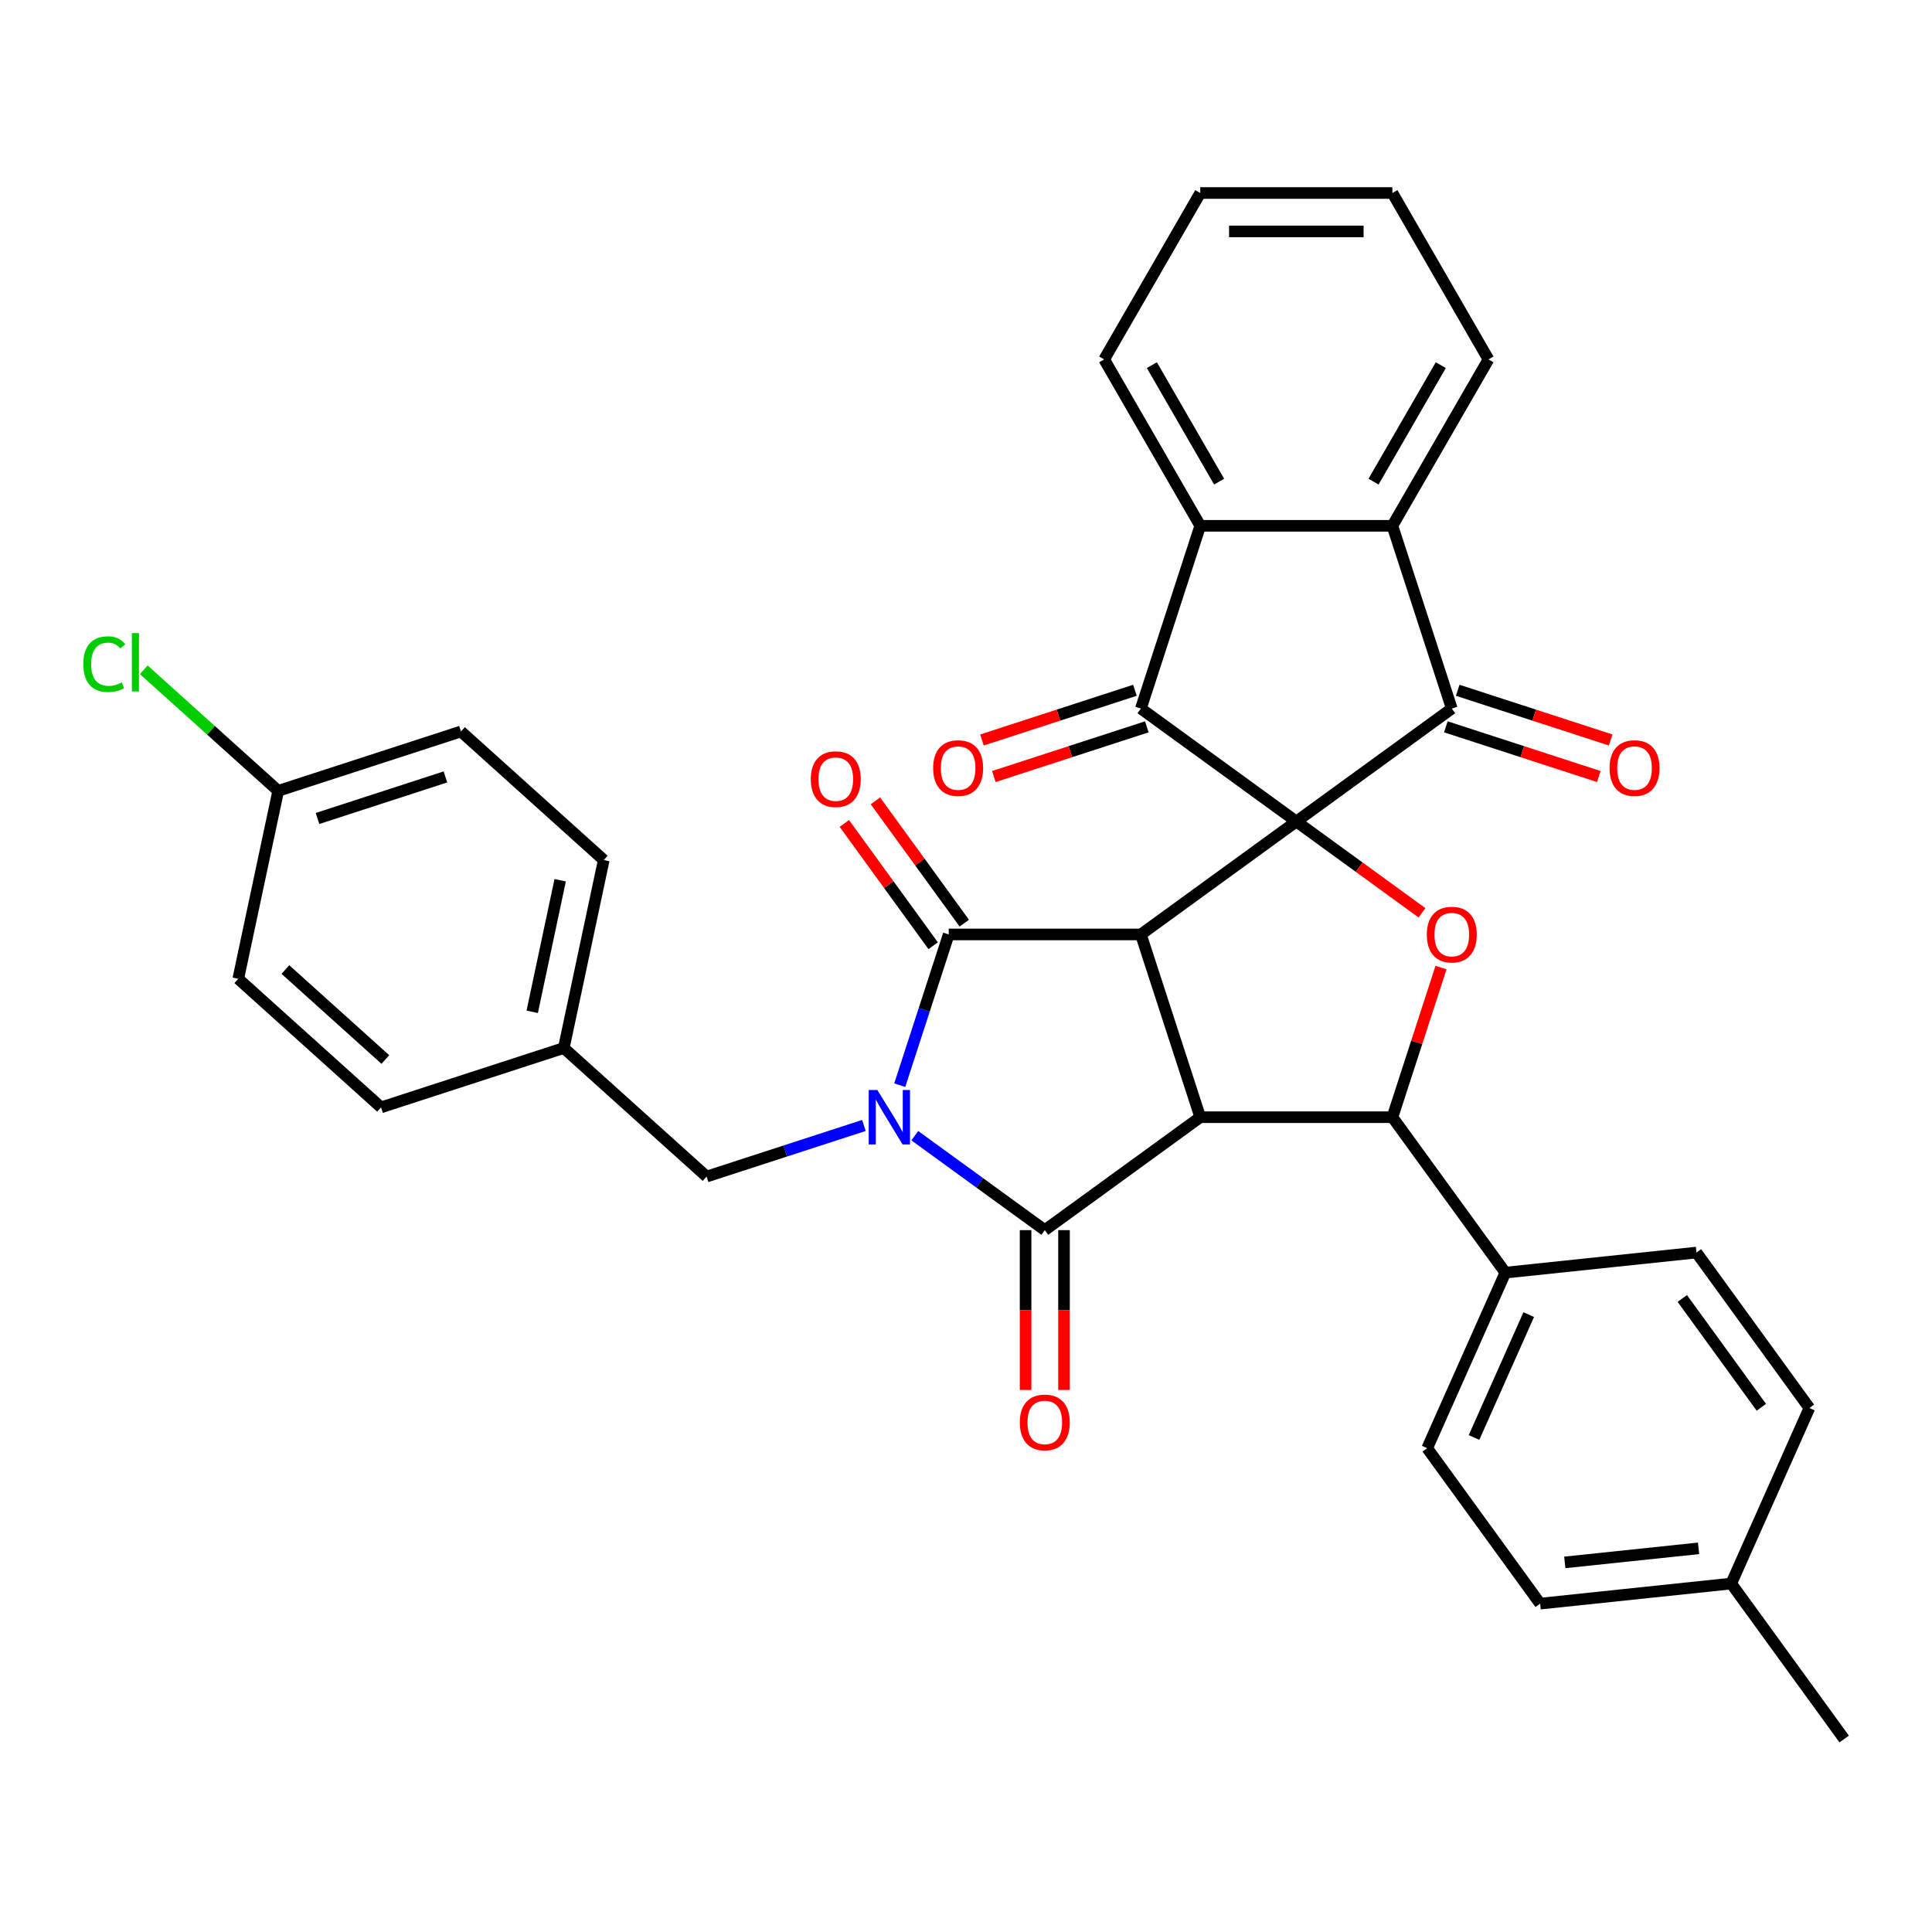 <?xml version='1.0' encoding='iso-8859-1'?>
<svg version='1.1' baseProfile='full'
              xmlns='http://www.w3.org/2000/svg'
                      xmlns:rdkit='http://www.rdkit.org/xml'
                      xmlns:xlink='http://www.w3.org/1999/xlink'
                  xml:space='preserve'
width='1000px' height='1000px' viewBox='0 0 1000 1000'>
<!-- END OF HEADER -->
<rect style='opacity:1.0;fill:#FFFFFF;stroke:none' width='1000' height='1000' x='0' y='0'> </rect>
<path class='bond-1' d='M 670.979,425.207 L 590.516,483.667' style='fill:none;fill-rule:evenodd;stroke:#000000;stroke-width:6px;stroke-linecap:butt;stroke-linejoin:miter;stroke-opacity:1' />
<path class='bond-5' d='M 670.979,425.207 L 590.516,366.748' style='fill:none;fill-rule:evenodd;stroke:#000000;stroke-width:6px;stroke-linecap:butt;stroke-linejoin:miter;stroke-opacity:1' />
<path class='bond-6' d='M 670.979,425.207 L 751.442,366.748' style='fill:none;fill-rule:evenodd;stroke:#000000;stroke-width:6px;stroke-linecap:butt;stroke-linejoin:miter;stroke-opacity:1' />
<path class='bond-7' d='M 670.979,425.207 L 703.502,448.837' style='fill:none;fill-rule:evenodd;stroke:#000000;stroke-width:6px;stroke-linecap:butt;stroke-linejoin:miter;stroke-opacity:1' />
<path class='bond-7' d='M 703.502,448.837 L 736.026,472.467' style='fill:none;fill-rule:evenodd;stroke:#FF0000;stroke-width:6px;stroke-linecap:butt;stroke-linejoin:miter;stroke-opacity:1' />
<path class='bond-0' d='M 465.709,561.687 L 478.384,522.677' style='fill:none;fill-rule:evenodd;stroke:#0000FF;stroke-width:6px;stroke-linecap:butt;stroke-linejoin:miter;stroke-opacity:1' />
<path class='bond-0' d='M 478.384,522.677 L 491.059,483.667' style='fill:none;fill-rule:evenodd;stroke:#000000;stroke-width:6px;stroke-linecap:butt;stroke-linejoin:miter;stroke-opacity:1' />
<path class='bond-11' d='M 447.157,582.535 L 406.446,595.762' style='fill:none;fill-rule:evenodd;stroke:#0000FF;stroke-width:6px;stroke-linecap:butt;stroke-linejoin:miter;stroke-opacity:1' />
<path class='bond-11' d='M 406.446,595.762 L 365.736,608.99' style='fill:none;fill-rule:evenodd;stroke:#000000;stroke-width:6px;stroke-linecap:butt;stroke-linejoin:miter;stroke-opacity:1' />
<path class='bond-36' d='M 473.493,587.823 L 507.141,612.27' style='fill:none;fill-rule:evenodd;stroke:#0000FF;stroke-width:6px;stroke-linecap:butt;stroke-linejoin:miter;stroke-opacity:1' />
<path class='bond-36' d='M 507.141,612.27 L 540.788,636.716' style='fill:none;fill-rule:evenodd;stroke:#000000;stroke-width:6px;stroke-linecap:butt;stroke-linejoin:miter;stroke-opacity:1' />
<path class='bond-2' d='M 590.516,483.667 L 621.25,578.256' style='fill:none;fill-rule:evenodd;stroke:#000000;stroke-width:6px;stroke-linecap:butt;stroke-linejoin:miter;stroke-opacity:1' />
<path class='bond-3' d='M 590.516,483.667 L 491.059,483.667' style='fill:none;fill-rule:evenodd;stroke:#000000;stroke-width:6px;stroke-linecap:butt;stroke-linejoin:miter;stroke-opacity:1' />
<path class='bond-4' d='M 621.25,578.256 L 540.788,636.716' style='fill:none;fill-rule:evenodd;stroke:#000000;stroke-width:6px;stroke-linecap:butt;stroke-linejoin:miter;stroke-opacity:1' />
<path class='bond-34' d='M 621.25,578.256 L 720.708,578.256' style='fill:none;fill-rule:evenodd;stroke:#000000;stroke-width:6px;stroke-linecap:butt;stroke-linejoin:miter;stroke-opacity:1' />
<path class='bond-14' d='M 499.105,477.821 L 476.112,446.173' style='fill:none;fill-rule:evenodd;stroke:#000000;stroke-width:6px;stroke-linecap:butt;stroke-linejoin:miter;stroke-opacity:1' />
<path class='bond-14' d='M 476.112,446.173 L 453.118,414.525' style='fill:none;fill-rule:evenodd;stroke:#FF0000;stroke-width:6px;stroke-linecap:butt;stroke-linejoin:miter;stroke-opacity:1' />
<path class='bond-14' d='M 483.013,489.513 L 460.019,457.865' style='fill:none;fill-rule:evenodd;stroke:#000000;stroke-width:6px;stroke-linecap:butt;stroke-linejoin:miter;stroke-opacity:1' />
<path class='bond-14' d='M 460.019,457.865 L 437.026,426.217' style='fill:none;fill-rule:evenodd;stroke:#FF0000;stroke-width:6px;stroke-linecap:butt;stroke-linejoin:miter;stroke-opacity:1' />
<path class='bond-13' d='M 530.842,636.716 L 530.842,678.08' style='fill:none;fill-rule:evenodd;stroke:#000000;stroke-width:6px;stroke-linecap:butt;stroke-linejoin:miter;stroke-opacity:1' />
<path class='bond-13' d='M 530.842,678.08 L 530.842,719.444' style='fill:none;fill-rule:evenodd;stroke:#FF0000;stroke-width:6px;stroke-linecap:butt;stroke-linejoin:miter;stroke-opacity:1' />
<path class='bond-13' d='M 550.734,636.716 L 550.734,678.08' style='fill:none;fill-rule:evenodd;stroke:#000000;stroke-width:6px;stroke-linecap:butt;stroke-linejoin:miter;stroke-opacity:1' />
<path class='bond-13' d='M 550.734,678.08 L 550.734,719.444' style='fill:none;fill-rule:evenodd;stroke:#FF0000;stroke-width:6px;stroke-linecap:butt;stroke-linejoin:miter;stroke-opacity:1' />
<path class='bond-9' d='M 590.516,366.748 L 621.25,272.158' style='fill:none;fill-rule:evenodd;stroke:#000000;stroke-width:6px;stroke-linecap:butt;stroke-linejoin:miter;stroke-opacity:1' />
<path class='bond-16' d='M 587.443,357.289 L 547.856,370.151' style='fill:none;fill-rule:evenodd;stroke:#000000;stroke-width:6px;stroke-linecap:butt;stroke-linejoin:miter;stroke-opacity:1' />
<path class='bond-16' d='M 547.856,370.151 L 508.269,383.014' style='fill:none;fill-rule:evenodd;stroke:#FF0000;stroke-width:6px;stroke-linecap:butt;stroke-linejoin:miter;stroke-opacity:1' />
<path class='bond-16' d='M 593.59,376.207 L 554.003,389.069' style='fill:none;fill-rule:evenodd;stroke:#000000;stroke-width:6px;stroke-linecap:butt;stroke-linejoin:miter;stroke-opacity:1' />
<path class='bond-16' d='M 554.003,389.069 L 514.416,401.932' style='fill:none;fill-rule:evenodd;stroke:#FF0000;stroke-width:6px;stroke-linecap:butt;stroke-linejoin:miter;stroke-opacity:1' />
<path class='bond-10' d='M 751.442,366.748 L 720.708,272.158' style='fill:none;fill-rule:evenodd;stroke:#000000;stroke-width:6px;stroke-linecap:butt;stroke-linejoin:miter;stroke-opacity:1' />
<path class='bond-15' d='M 748.368,376.207 L 787.955,389.069' style='fill:none;fill-rule:evenodd;stroke:#000000;stroke-width:6px;stroke-linecap:butt;stroke-linejoin:miter;stroke-opacity:1' />
<path class='bond-15' d='M 787.955,389.069 L 827.542,401.932' style='fill:none;fill-rule:evenodd;stroke:#FF0000;stroke-width:6px;stroke-linecap:butt;stroke-linejoin:miter;stroke-opacity:1' />
<path class='bond-15' d='M 754.515,357.289 L 794.102,370.151' style='fill:none;fill-rule:evenodd;stroke:#000000;stroke-width:6px;stroke-linecap:butt;stroke-linejoin:miter;stroke-opacity:1' />
<path class='bond-15' d='M 794.102,370.151 L 833.688,383.014' style='fill:none;fill-rule:evenodd;stroke:#FF0000;stroke-width:6px;stroke-linecap:butt;stroke-linejoin:miter;stroke-opacity:1' />
<path class='bond-8' d='M 745.864,500.833 L 733.286,539.545' style='fill:none;fill-rule:evenodd;stroke:#FF0000;stroke-width:6px;stroke-linecap:butt;stroke-linejoin:miter;stroke-opacity:1' />
<path class='bond-8' d='M 733.286,539.545 L 720.708,578.256' style='fill:none;fill-rule:evenodd;stroke:#000000;stroke-width:6px;stroke-linecap:butt;stroke-linejoin:miter;stroke-opacity:1' />
<path class='bond-12' d='M 720.708,578.256 L 779.167,658.719' style='fill:none;fill-rule:evenodd;stroke:#000000;stroke-width:6px;stroke-linecap:butt;stroke-linejoin:miter;stroke-opacity:1' />
<path class='bond-26' d='M 621.25,272.158 L 571.522,186.026' style='fill:none;fill-rule:evenodd;stroke:#000000;stroke-width:6px;stroke-linecap:butt;stroke-linejoin:miter;stroke-opacity:1' />
<path class='bond-26' d='M 631.018,249.293 L 596.208,189' style='fill:none;fill-rule:evenodd;stroke:#000000;stroke-width:6px;stroke-linecap:butt;stroke-linejoin:miter;stroke-opacity:1' />
<path class='bond-35' d='M 621.25,272.158 L 720.708,272.158' style='fill:none;fill-rule:evenodd;stroke:#000000;stroke-width:6px;stroke-linecap:butt;stroke-linejoin:miter;stroke-opacity:1' />
<path class='bond-25' d='M 720.708,272.158 L 770.436,186.026' style='fill:none;fill-rule:evenodd;stroke:#000000;stroke-width:6px;stroke-linecap:butt;stroke-linejoin:miter;stroke-opacity:1' />
<path class='bond-25' d='M 710.94,249.293 L 745.75,189' style='fill:none;fill-rule:evenodd;stroke:#000000;stroke-width:6px;stroke-linecap:butt;stroke-linejoin:miter;stroke-opacity:1' />
<path class='bond-19' d='M 365.736,608.99 L 291.825,542.44' style='fill:none;fill-rule:evenodd;stroke:#000000;stroke-width:6px;stroke-linecap:butt;stroke-linejoin:miter;stroke-opacity:1' />
<path class='bond-17' d='M 779.167,658.719 L 738.714,749.577' style='fill:none;fill-rule:evenodd;stroke:#000000;stroke-width:6px;stroke-linecap:butt;stroke-linejoin:miter;stroke-opacity:1' />
<path class='bond-17' d='M 791.271,680.438 L 762.954,744.039' style='fill:none;fill-rule:evenodd;stroke:#000000;stroke-width:6px;stroke-linecap:butt;stroke-linejoin:miter;stroke-opacity:1' />
<path class='bond-18' d='M 779.167,658.719 L 878.079,648.323' style='fill:none;fill-rule:evenodd;stroke:#000000;stroke-width:6px;stroke-linecap:butt;stroke-linejoin:miter;stroke-opacity:1' />
<path class='bond-21' d='M 738.714,749.577 L 797.174,830.04' style='fill:none;fill-rule:evenodd;stroke:#000000;stroke-width:6px;stroke-linecap:butt;stroke-linejoin:miter;stroke-opacity:1' />
<path class='bond-22' d='M 878.079,648.323 L 936.539,728.785' style='fill:none;fill-rule:evenodd;stroke:#000000;stroke-width:6px;stroke-linecap:butt;stroke-linejoin:miter;stroke-opacity:1' />
<path class='bond-22' d='M 870.756,672.084 L 911.677,728.408' style='fill:none;fill-rule:evenodd;stroke:#000000;stroke-width:6px;stroke-linecap:butt;stroke-linejoin:miter;stroke-opacity:1' />
<path class='bond-27' d='M 291.825,542.44 L 197.235,573.174' style='fill:none;fill-rule:evenodd;stroke:#000000;stroke-width:6px;stroke-linecap:butt;stroke-linejoin:miter;stroke-opacity:1' />
<path class='bond-28' d='M 291.825,542.44 L 312.503,445.157' style='fill:none;fill-rule:evenodd;stroke:#000000;stroke-width:6px;stroke-linecap:butt;stroke-linejoin:miter;stroke-opacity:1' />
<path class='bond-28' d='M 275.47,523.712 L 289.945,455.613' style='fill:none;fill-rule:evenodd;stroke:#000000;stroke-width:6px;stroke-linecap:butt;stroke-linejoin:miter;stroke-opacity:1' />
<path class='bond-20' d='M 144.003,409.341 L 238.592,378.607' style='fill:none;fill-rule:evenodd;stroke:#000000;stroke-width:6px;stroke-linecap:butt;stroke-linejoin:miter;stroke-opacity:1' />
<path class='bond-20' d='M 164.338,423.648 L 230.55,402.135' style='fill:none;fill-rule:evenodd;stroke:#000000;stroke-width:6px;stroke-linecap:butt;stroke-linejoin:miter;stroke-opacity:1' />
<path class='bond-24' d='M 144.003,409.341 L 109.205,378.009' style='fill:none;fill-rule:evenodd;stroke:#000000;stroke-width:6px;stroke-linecap:butt;stroke-linejoin:miter;stroke-opacity:1' />
<path class='bond-24' d='M 109.205,378.009 L 74.408,346.677' style='fill:none;fill-rule:evenodd;stroke:#00CC00;stroke-width:6px;stroke-linecap:butt;stroke-linejoin:miter;stroke-opacity:1' />
<path class='bond-39' d='M 144.003,409.341 L 123.324,506.624' style='fill:none;fill-rule:evenodd;stroke:#000000;stroke-width:6px;stroke-linecap:butt;stroke-linejoin:miter;stroke-opacity:1' />
<path class='bond-38' d='M 797.174,830.04 L 896.086,819.644' style='fill:none;fill-rule:evenodd;stroke:#000000;stroke-width:6px;stroke-linecap:butt;stroke-linejoin:miter;stroke-opacity:1' />
<path class='bond-38' d='M 809.931,808.698 L 879.17,801.421' style='fill:none;fill-rule:evenodd;stroke:#000000;stroke-width:6px;stroke-linecap:butt;stroke-linejoin:miter;stroke-opacity:1' />
<path class='bond-23' d='M 936.539,728.785 L 896.086,819.644' style='fill:none;fill-rule:evenodd;stroke:#000000;stroke-width:6px;stroke-linecap:butt;stroke-linejoin:miter;stroke-opacity:1' />
<path class='bond-31' d='M 896.086,819.644 L 954.545,900.106' style='fill:none;fill-rule:evenodd;stroke:#000000;stroke-width:6px;stroke-linecap:butt;stroke-linejoin:miter;stroke-opacity:1' />
<path class='bond-32' d='M 770.436,186.026 L 720.708,99.894' style='fill:none;fill-rule:evenodd;stroke:#000000;stroke-width:6px;stroke-linecap:butt;stroke-linejoin:miter;stroke-opacity:1' />
<path class='bond-33' d='M 571.522,186.026 L 621.25,99.894' style='fill:none;fill-rule:evenodd;stroke:#000000;stroke-width:6px;stroke-linecap:butt;stroke-linejoin:miter;stroke-opacity:1' />
<path class='bond-30' d='M 197.235,573.174 L 123.324,506.624' style='fill:none;fill-rule:evenodd;stroke:#000000;stroke-width:6px;stroke-linecap:butt;stroke-linejoin:miter;stroke-opacity:1' />
<path class='bond-30' d='M 199.459,548.41 L 147.721,501.825' style='fill:none;fill-rule:evenodd;stroke:#000000;stroke-width:6px;stroke-linecap:butt;stroke-linejoin:miter;stroke-opacity:1' />
<path class='bond-29' d='M 312.503,445.157 L 238.592,378.607' style='fill:none;fill-rule:evenodd;stroke:#000000;stroke-width:6px;stroke-linecap:butt;stroke-linejoin:miter;stroke-opacity:1' />
<path class='bond-37' d='M 720.708,99.894 L 621.25,99.894' style='fill:none;fill-rule:evenodd;stroke:#000000;stroke-width:6px;stroke-linecap:butt;stroke-linejoin:miter;stroke-opacity:1' />
<path class='bond-37' d='M 705.789,119.785 L 636.169,119.785' style='fill:none;fill-rule:evenodd;stroke:#000000;stroke-width:6px;stroke-linecap:butt;stroke-linejoin:miter;stroke-opacity:1' />
<path  class='atom-1' d='M 454.099 564.173
L 463.329 579.092
Q 464.244 580.564, 465.716 583.229
Q 467.188 585.895, 467.267 586.054
L 467.267 564.173
L 471.007 564.173
L 471.007 592.339
L 467.148 592.339
L 457.242 576.028
Q 456.088 574.119, 454.855 571.931
Q 453.662 569.743, 453.304 569.066
L 453.304 592.339
L 449.644 592.339
L 449.644 564.173
L 454.099 564.173
' fill='#0000FF'/>
<path  class='atom-8' d='M 738.512 483.746
Q 738.512 476.983, 741.854 473.204
Q 745.196 469.425, 751.442 469.425
Q 757.687 469.425, 761.029 473.204
Q 764.371 476.983, 764.371 483.746
Q 764.371 490.589, 760.989 494.488
Q 757.608 498.347, 751.442 498.347
Q 745.235 498.347, 741.854 494.488
Q 738.512 490.629, 738.512 483.746
M 751.442 495.164
Q 755.738 495.164, 758.045 492.3
Q 760.393 489.396, 760.393 483.746
Q 760.393 478.217, 758.045 475.432
Q 755.738 472.607, 751.442 472.607
Q 747.145 472.607, 744.798 475.392
Q 742.49 478.177, 742.49 483.746
Q 742.49 489.435, 744.798 492.3
Q 747.145 495.164, 751.442 495.164
' fill='#FF0000'/>
<path  class='atom-14' d='M 527.858 736.252
Q 527.858 729.489, 531.2 725.71
Q 534.542 721.931, 540.788 721.931
Q 547.034 721.931, 550.375 725.71
Q 553.717 729.489, 553.717 736.252
Q 553.717 743.095, 550.336 746.994
Q 546.954 750.853, 540.788 750.853
Q 534.582 750.853, 531.2 746.994
Q 527.858 743.135, 527.858 736.252
M 540.788 747.67
Q 545.084 747.67, 547.392 744.806
Q 549.739 741.902, 549.739 736.252
Q 549.739 730.723, 547.392 727.938
Q 545.084 725.113, 540.788 725.113
Q 536.491 725.113, 534.144 727.898
Q 531.837 730.683, 531.837 736.252
Q 531.837 741.941, 534.144 744.806
Q 536.491 747.67, 540.788 747.67
' fill='#FF0000'/>
<path  class='atom-15' d='M 419.67 403.284
Q 419.67 396.521, 423.012 392.741
Q 426.354 388.962, 432.6 388.962
Q 438.846 388.962, 442.187 392.741
Q 445.529 396.521, 445.529 403.284
Q 445.529 410.126, 442.148 414.025
Q 438.766 417.884, 432.6 417.884
Q 426.394 417.884, 423.012 414.025
Q 419.67 410.166, 419.67 403.284
M 432.6 414.702
Q 436.896 414.702, 439.204 411.837
Q 441.551 408.933, 441.551 403.284
Q 441.551 397.754, 439.204 394.969
Q 436.896 392.145, 432.6 392.145
Q 428.303 392.145, 425.956 394.929
Q 423.649 397.714, 423.649 403.284
Q 423.649 408.973, 425.956 411.837
Q 428.303 414.702, 432.6 414.702
' fill='#FF0000'/>
<path  class='atom-16' d='M 833.102 397.561
Q 833.102 390.798, 836.443 387.019
Q 839.785 383.24, 846.031 383.24
Q 852.277 383.24, 855.619 387.019
Q 858.96 390.798, 858.96 397.561
Q 858.96 404.404, 855.579 408.303
Q 852.197 412.162, 846.031 412.162
Q 839.825 412.162, 836.443 408.303
Q 833.102 404.444, 833.102 397.561
M 846.031 408.979
Q 850.327 408.979, 852.635 406.115
Q 854.982 403.211, 854.982 397.561
Q 854.982 392.032, 852.635 389.247
Q 850.327 386.422, 846.031 386.422
Q 841.734 386.422, 839.387 389.207
Q 837.08 391.992, 837.08 397.561
Q 837.08 403.25, 839.387 406.115
Q 841.734 408.979, 846.031 408.979
' fill='#FF0000'/>
<path  class='atom-17' d='M 482.998 397.561
Q 482.998 390.798, 486.339 387.019
Q 489.681 383.24, 495.927 383.24
Q 502.173 383.24, 505.515 387.019
Q 508.856 390.798, 508.856 397.561
Q 508.856 404.404, 505.475 408.303
Q 502.093 412.162, 495.927 412.162
Q 489.721 412.162, 486.339 408.303
Q 482.998 404.444, 482.998 397.561
M 495.927 408.979
Q 500.224 408.979, 502.531 406.115
Q 504.878 403.211, 504.878 397.561
Q 504.878 392.032, 502.531 389.247
Q 500.224 386.422, 495.927 386.422
Q 491.63 386.422, 489.283 389.207
Q 486.976 391.992, 486.976 397.561
Q 486.976 403.25, 489.283 406.115
Q 491.63 408.979, 495.927 408.979
' fill='#FF0000'/>
<path  class='atom-25' d='M 43.119 343.765
Q 43.119 336.764, 46.381 333.104
Q 49.683 329.404, 55.929 329.404
Q 61.737 329.404, 64.84 333.501
L 62.214 335.65
Q 59.947 332.666, 55.929 332.666
Q 51.672 332.666, 49.404 335.53
Q 47.176 338.355, 47.176 343.765
Q 47.176 349.335, 49.484 352.199
Q 51.831 355.064, 56.366 355.064
Q 59.469 355.064, 63.09 353.194
L 64.204 356.178
Q 62.732 357.133, 60.504 357.689
Q 58.276 358.246, 55.809 358.246
Q 49.683 358.246, 46.381 354.507
Q 43.119 350.767, 43.119 343.765
' fill='#00CC00'/>
<path  class='atom-25' d='M 68.261 327.693
L 71.921 327.693
L 71.921 357.888
L 68.261 357.888
L 68.261 327.693
' fill='#00CC00'/>
</svg>
